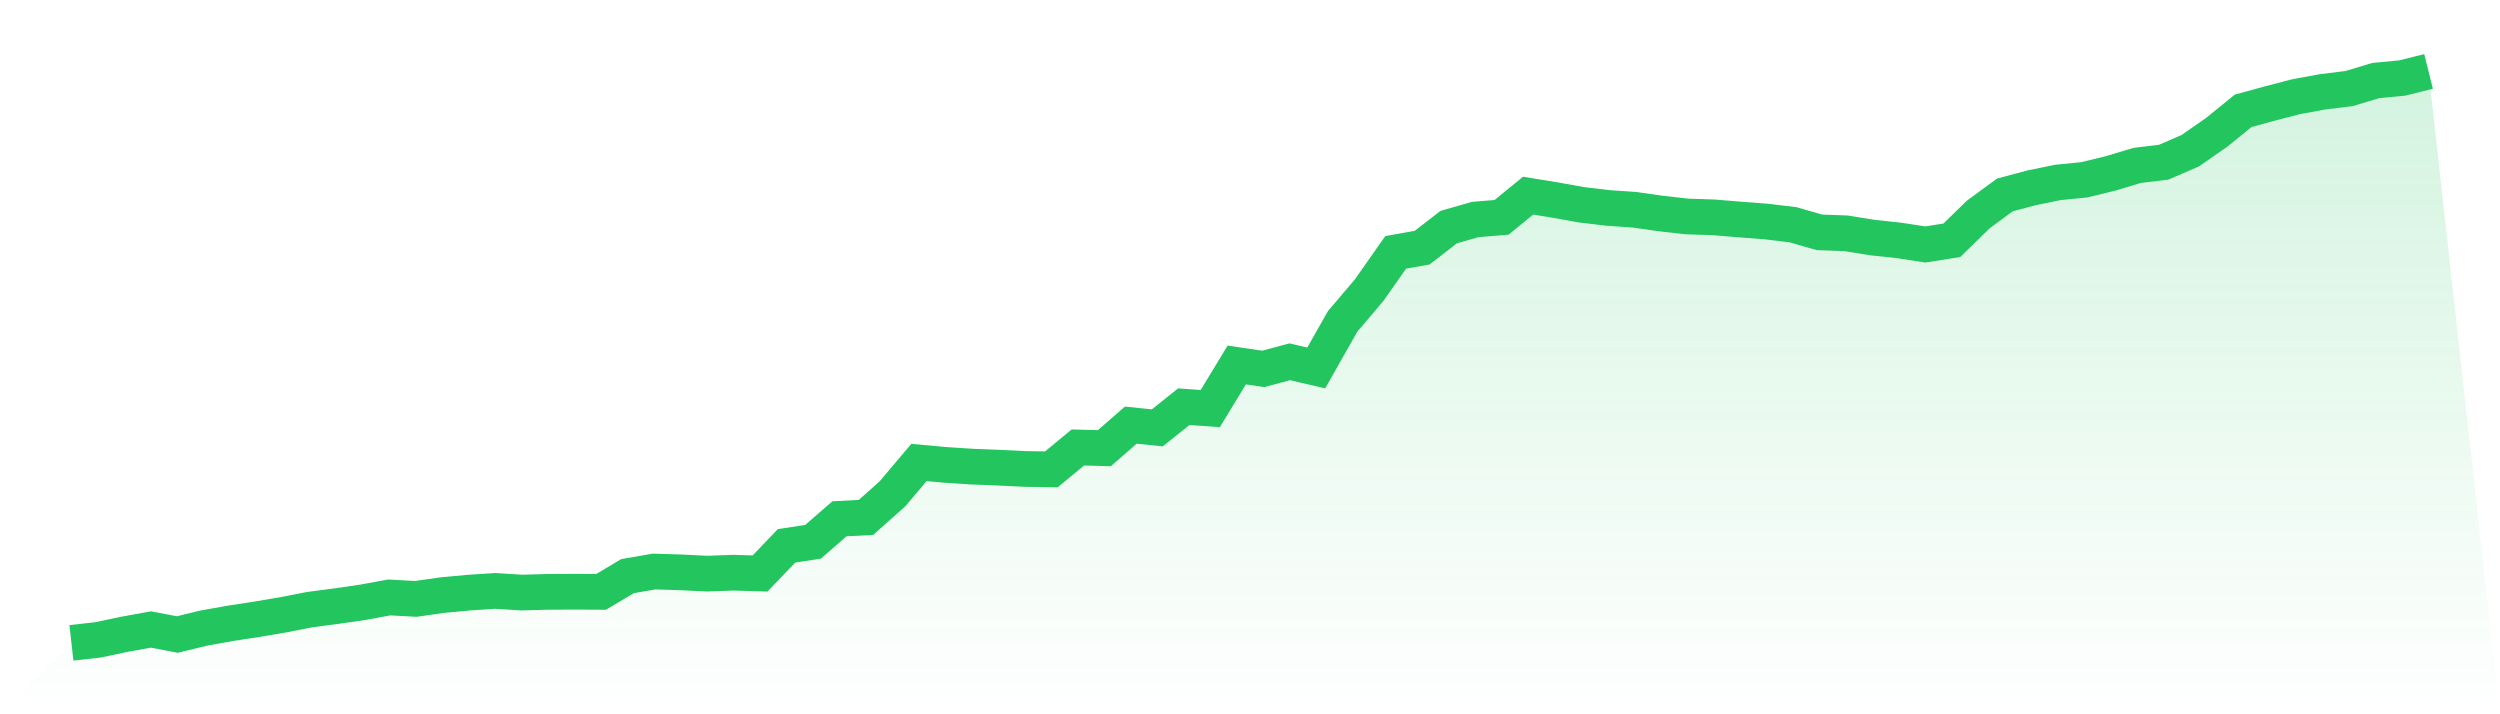 <svg viewBox="0 0 140 40" xmlns="http://www.w3.org/2000/svg">
<defs>
<linearGradient id="gradient" x1="0" x2="0" y1="0" y2="1">
<stop offset="0%" stop-color="#22c55e" stop-opacity="0.2"/>
<stop offset="100%" stop-color="#22c55e" stop-opacity="0"/>
</linearGradient>
</defs>
<path d="M4,36 L4,36 L5.483,35.833 L6.966,35.521 L8.449,35.252 L9.933,35.533 L11.416,35.171 L12.899,34.907 L14.382,34.68 L15.865,34.428 L17.348,34.139 L18.831,33.944 L20.315,33.729 L21.798,33.457 L23.281,33.538 L24.764,33.327 L26.247,33.188 L27.73,33.091 L29.213,33.184 L30.697,33.144 L32.18,33.136 L33.663,33.144 L35.146,32.262 L36.629,32.006 L38.112,32.051 L39.596,32.124 L41.079,32.071 L42.562,32.116 L44.045,30.568 L45.528,30.34 L47.011,29.052 L48.494,28.975 L49.978,27.655 L51.461,25.899 L52.944,26.034 L54.427,26.131 L55.91,26.188 L57.393,26.261 L58.876,26.285 L60.36,25.058 L61.843,25.099 L63.326,23.807 L64.809,23.961 L66.292,22.775 L67.775,22.881 L69.258,20.439 L70.742,20.658 L72.225,20.26 L73.708,20.605 L75.191,17.993 L76.674,16.246 L78.157,14.133 L79.64,13.869 L81.124,12.719 L82.607,12.293 L84.09,12.171 L85.573,10.956 L87.056,11.196 L88.539,11.464 L90.022,11.642 L91.506,11.744 L92.989,11.955 L94.472,12.122 L95.955,12.171 L97.438,12.293 L98.921,12.406 L100.404,12.585 L101.888,13.012 L103.371,13.064 L104.854,13.304 L106.337,13.463 L107.82,13.69 L109.303,13.455 L110.787,12.008 L112.27,10.919 L113.753,10.521 L115.236,10.216 L116.719,10.07 L118.202,9.708 L119.685,9.262 L121.169,9.083 L122.652,8.441 L124.135,7.409 L125.618,6.206 L127.101,5.8 L128.584,5.414 L130.067,5.142 L131.551,4.959 L133.034,4.512 L134.517,4.37 L136,4 L140,40 L0,40 z" fill="url(#gradient)"/>
<path d="M4,36 L4,36 L5.483,35.833 L6.966,35.521 L8.449,35.252 L9.933,35.533 L11.416,35.171 L12.899,34.907 L14.382,34.68 L15.865,34.428 L17.348,34.139 L18.831,33.944 L20.315,33.729 L21.798,33.457 L23.281,33.538 L24.764,33.327 L26.247,33.188 L27.73,33.091 L29.213,33.184 L30.697,33.144 L32.18,33.136 L33.663,33.144 L35.146,32.262 L36.629,32.006 L38.112,32.051 L39.596,32.124 L41.079,32.071 L42.562,32.116 L44.045,30.568 L45.528,30.34 L47.011,29.052 L48.494,28.975 L49.978,27.655 L51.461,25.899 L52.944,26.034 L54.427,26.131 L55.91,26.188 L57.393,26.261 L58.876,26.285 L60.36,25.058 L61.843,25.099 L63.326,23.807 L64.809,23.961 L66.292,22.775 L67.775,22.881 L69.258,20.439 L70.742,20.658 L72.225,20.26 L73.708,20.605 L75.191,17.993 L76.674,16.246 L78.157,14.133 L79.64,13.869 L81.124,12.719 L82.607,12.293 L84.09,12.171 L85.573,10.956 L87.056,11.196 L88.539,11.464 L90.022,11.642 L91.506,11.744 L92.989,11.955 L94.472,12.122 L95.955,12.171 L97.438,12.293 L98.921,12.406 L100.404,12.585 L101.888,13.012 L103.371,13.064 L104.854,13.304 L106.337,13.463 L107.82,13.69 L109.303,13.455 L110.787,12.008 L112.27,10.919 L113.753,10.521 L115.236,10.216 L116.719,10.07 L118.202,9.708 L119.685,9.262 L121.169,9.083 L122.652,8.441 L124.135,7.409 L125.618,6.206 L127.101,5.8 L128.584,5.414 L130.067,5.142 L131.551,4.959 L133.034,4.512 L134.517,4.37 L136,4" fill="none" stroke="#22c55e" stroke-width="2"/>
</svg>